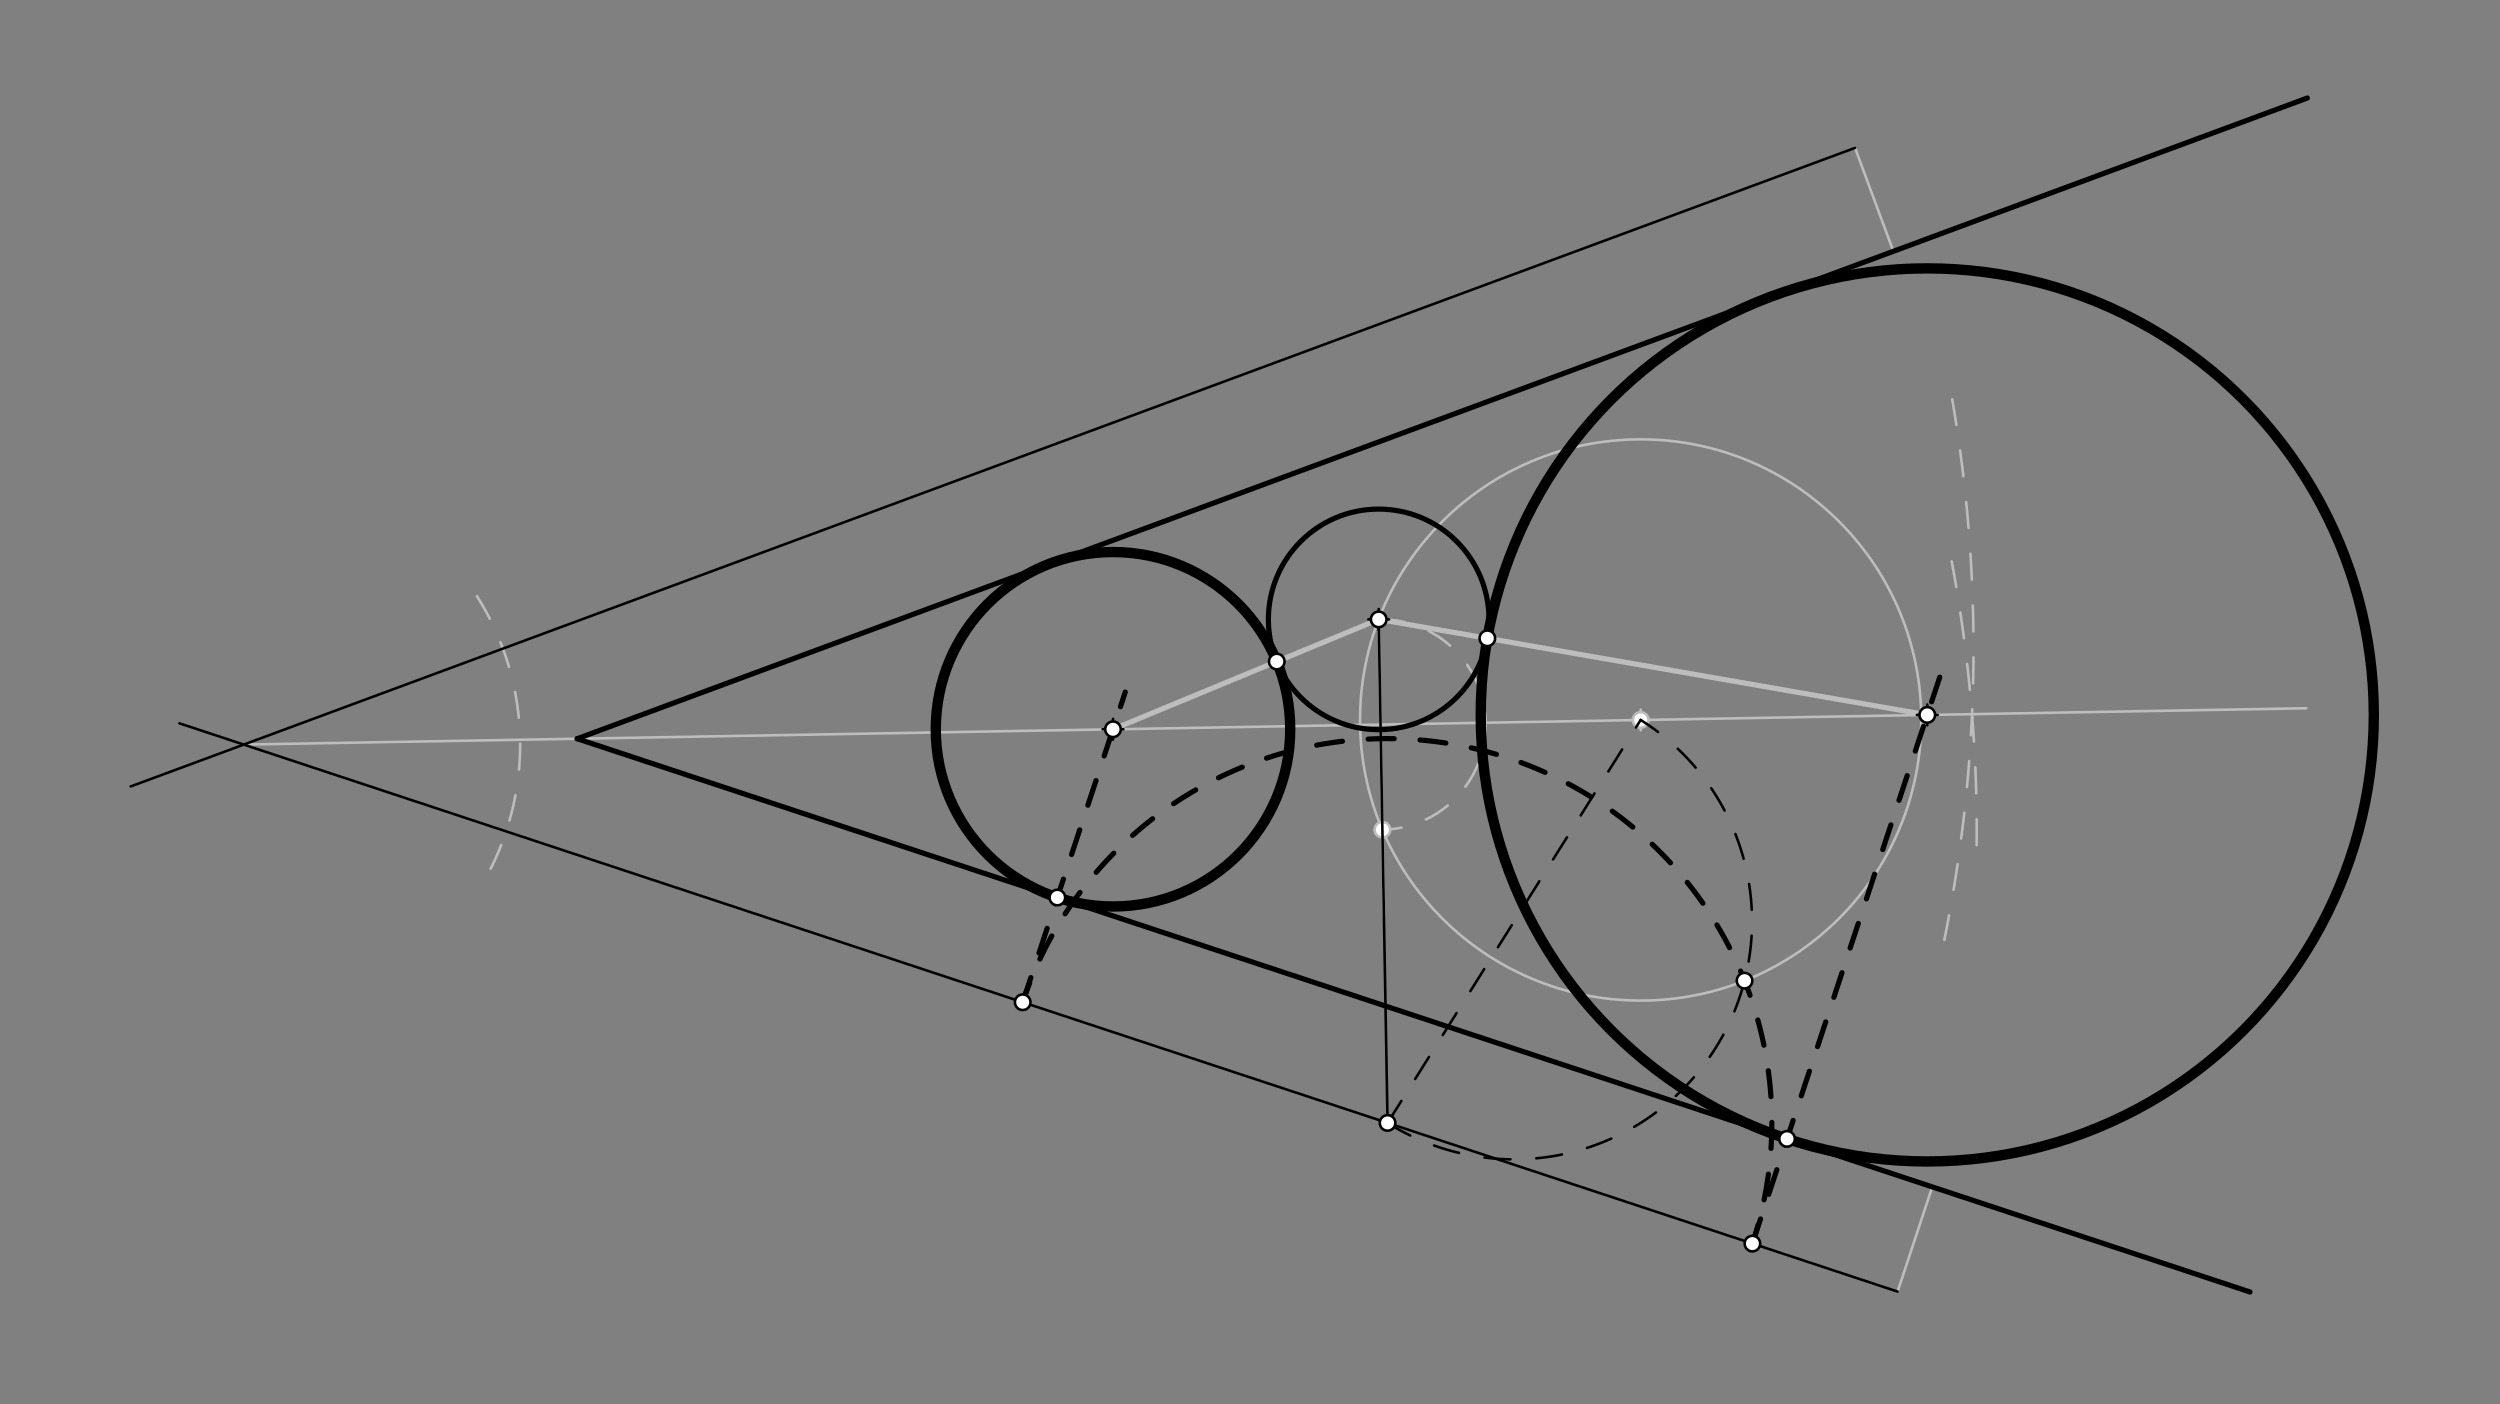 <svg xmlns="http://www.w3.org/2000/svg" class="svg--816" height="100%" preserveAspectRatio="xMidYMid meet" viewBox="0 0 963.78 541.417" width="100%"><rect x="0" y="0" width="963.78" height="541.417" fill="#808080" stroke="none"/><defs><marker id="marker-arrow" markerHeight="16" markerUnits="userSpaceOnUse" markerWidth="24" orient="auto-start-reverse" refX="24" refY="4" viewBox="0 0 24 8"><path d="M 0 0 L 24 4 L 0 8 z" stroke="inherit"></path></marker></defs><g class="aux-layer--949"><g class="element--733"><line stroke="#BDBDBD" stroke-dasharray="none" stroke-linecap="round" stroke-width="1" x1="729.907" x2="715.141" y1="96.881" y2="57.007"></line></g><g class="element--733"><line stroke="#BDBDBD" stroke-dasharray="none" stroke-linecap="round" stroke-width="1" x1="744.903" x2="731.551" y1="457.564" y2="497.932"></line></g><g class="element--733"><path d="M 183.856 229.845 A 106.567 106.567 0 0 1 185.569 341.462" fill="none" stroke="#BDBDBD" stroke-dasharray="10" stroke-linecap="round" stroke-width="1"></path></g><g class="element--733"><path d="M 752.6 153.925 A 566.929 566.929 0 0 1 749.57 362.354" fill="none" stroke="#BDBDBD" stroke-dasharray="10" stroke-linecap="round" stroke-width="1"></path></g><g class="element--733"><path d="M 762.023 325.821 A 566.929 566.929 0 0 0 751.228 210.275" fill="none" stroke="#BDBDBD" stroke-dasharray="10" stroke-linecap="round" stroke-width="1"></path></g><g class="element--733"><line stroke="#BDBDBD" stroke-dasharray="none" stroke-linecap="round" stroke-width="1" x1="93.943" x2="889.082" y1="287.046" y2="273.036"></line></g><g class="element--733"><line stroke="#BDBDBD" stroke-dasharray="none" stroke-linecap="round" stroke-width="1" x1="531.5" x2="533.519" y1="238.781" y2="353.36"></line></g><g class="element--733"><path d="M 531.5 238.781 A 40.549 40.549 0 0 1 532.929 319.867" fill="none" stroke="#BDBDBD" stroke-dasharray="10" stroke-linecap="round" stroke-width="1"></path></g><g class="element--733"><g class="center--a87"><line x1="628.495" y1="277.557" x2="636.495" y2="277.557" stroke="#BDBDBD" stroke-width="1" stroke-linecap="round"></line><line x1="632.495" y1="273.557" x2="632.495" y2="281.557" stroke="#BDBDBD" stroke-width="1" stroke-linecap="round"></line><circle class="hit--87b" cx="632.495" cy="277.557" r="4" stroke="none" fill="transparent"></circle></g><circle cx="632.495" cy="277.557" fill="none" r="108.183" stroke="#BDBDBD" stroke-dasharray="none" stroke-width="1"></circle></g><g class="element--733"><line stroke="#BDBDBD" stroke-dasharray="none" stroke-linecap="round" stroke-width="2" x1="429.072" x2="531.5" y1="281.141" y2="238.781"></line></g><g class="element--733"><line stroke="#BDBDBD" stroke-dasharray="none" stroke-linecap="round" stroke-width="2" x1="742.984" x2="531.5" y1="275.61" y2="238.781"></line></g><g class="element--733"><circle cx="532.929" cy="319.867" r="3" stroke="#BDBDBD" stroke-width="1" fill="#ffffff"></circle>}</g><g class="element--733"><circle cx="632.495" cy="277.557" r="3" stroke="#BDBDBD" stroke-width="1" fill="#ffffff"></circle>}</g></g><g class="main-layer--75a"><g class="element--733"><line stroke="#000000" stroke-dasharray="none" stroke-linecap="round" stroke-width="2" x1="222.5" x2="889.5" y1="284.781" y2="37.781"></line></g><g class="element--733"><line stroke="#000000" stroke-dasharray="none" stroke-linecap="round" stroke-width="2" x1="222.5" x2="867.401" y1="284.781" y2="498.079"></line></g><g class="element--733"><g class="center--a87"><line x1="527.5" y1="238.781" x2="535.5" y2="238.781" stroke="#000000" stroke-width="1" stroke-linecap="round"></line><line x1="531.5" y1="234.781" x2="531.5" y2="242.781" stroke="#000000" stroke-width="1" stroke-linecap="round"></line><circle class="hit--87b" cx="531.5" cy="238.781" r="4" stroke="none" fill="transparent"></circle></g><circle cx="531.5" cy="238.781" fill="none" r="42.52" stroke="#000000" stroke-dasharray="none" stroke-width="2"></circle></g><g class="element--733"><line stroke="#000000" stroke-dasharray="none" stroke-linecap="round" stroke-width="1" x1="715.141" x2="50.387" y1="57.007" y2="303.176"></line></g><g class="element--733"><line stroke="#000000" stroke-dasharray="none" stroke-linecap="round" stroke-width="1" x1="731.551" x2="69.183" y1="497.932" y2="278.857"></line></g><g class="element--733"><line stroke="#000000" stroke-dasharray="none" stroke-linecap="round" stroke-width="1" x1="531.5" x2="534.921" y1="238.781" y2="432.932"></line></g><g class="element--733"><line stroke="#000000" stroke-dasharray="10" stroke-linecap="round" stroke-width="1" x1="534.92" x2="632.495" y1="432.898" y2="277.557"></line></g><g class="element--733"><path d="M 534.92 432.898 A 91.722 91.722 0 0 0 632.495 277.557" fill="none" stroke="#000000" stroke-dasharray="10" stroke-linecap="round" stroke-width="1"></path></g><g class="element--733"><path d="M 674.768 481.793 A 148.149 148.149 0 1 0 392.977 390.469" fill="none" stroke="#000000" stroke-dasharray="10" stroke-linecap="round" stroke-width="2"></path></g><g class="element--733"><line stroke="#000000" stroke-dasharray="10" stroke-linecap="round" stroke-width="2" x1="394.265" x2="433.815" y1="386.377" y2="266.799"></line></g><g class="element--733"><line stroke="#000000" stroke-dasharray="10" stroke-linecap="round" stroke-width="2" x1="675.575" x2="749.859" y1="479.419" y2="254.824"></line></g><g class="element--733"><g class="center--a87"><line x1="425.072" y1="281.141" x2="433.072" y2="281.141" stroke="#000000" stroke-width="1" stroke-linecap="round"></line><line x1="429.072" y1="277.141" x2="429.072" y2="285.141" stroke="#000000" stroke-width="1" stroke-linecap="round"></line><circle class="hit--87b" cx="429.072" cy="281.141" r="4" stroke="none" fill="transparent"></circle></g><circle cx="429.072" cy="281.141" fill="none" r="68.322" stroke="#000000" stroke-dasharray="none" stroke-width="4"></circle></g><g class="element--733"><g class="center--a87"><line x1="738.984" y1="275.61" x2="746.984" y2="275.61" stroke="#000000" stroke-width="1" stroke-linecap="round"></line><line x1="742.984" y1="271.61" x2="742.984" y2="279.61" stroke="#000000" stroke-width="1" stroke-linecap="round"></line><circle class="hit--87b" cx="742.984" cy="275.61" r="4" stroke="none" fill="transparent"></circle></g><circle cx="742.984" cy="275.61" fill="none" r="172.147" stroke="#000000" stroke-dasharray="none" stroke-width="4"></circle></g><g class="element--733"><circle cx="531.5" cy="238.781" r="3" stroke="#000000" stroke-width="1" fill="#ffffff"></circle>}</g><g class="element--733"><circle cx="534.92" cy="432.898" r="3" stroke="#000000" stroke-width="1" fill="#ffffff"></circle>}</g><g class="element--733"><circle cx="672.544" cy="378.053" r="3" stroke="#000000" stroke-width="1" fill="#ffffff"></circle>}</g><g class="element--733"><circle cx="394.265" cy="386.377" r="3" stroke="#000000" stroke-width="1" fill="#ffffff"></circle>}</g><g class="element--733"><circle cx="675.575" cy="479.419" r="3" stroke="#000000" stroke-width="1" fill="#ffffff"></circle>}</g><g class="element--733"><circle cx="429.072" cy="281.141" r="3" stroke="#000000" stroke-width="1" fill="#ffffff"></circle>}</g><g class="element--733"><circle cx="742.984" cy="275.61" r="3" stroke="#000000" stroke-width="1" fill="#ffffff"></circle>}</g><g class="element--733"><circle cx="407.617" cy="346.008" r="3" stroke="#000000" stroke-width="1" fill="#ffffff"></circle>}</g><g class="element--733"><circle cx="688.927" cy="439.05" r="3" stroke="#000000" stroke-width="1" fill="#ffffff"></circle>}</g><g class="element--733"><circle cx="492.208" cy="255.031" r="3" stroke="#000000" stroke-width="1" fill="#ffffff"></circle>}</g><g class="element--733"><circle cx="573.389" cy="246.076" r="3" stroke="#000000" stroke-width="1" fill="#ffffff"></circle>}</g></g><g class="snaps-layer--ac6"></g><g class="temp-layer--52d"></g></svg>